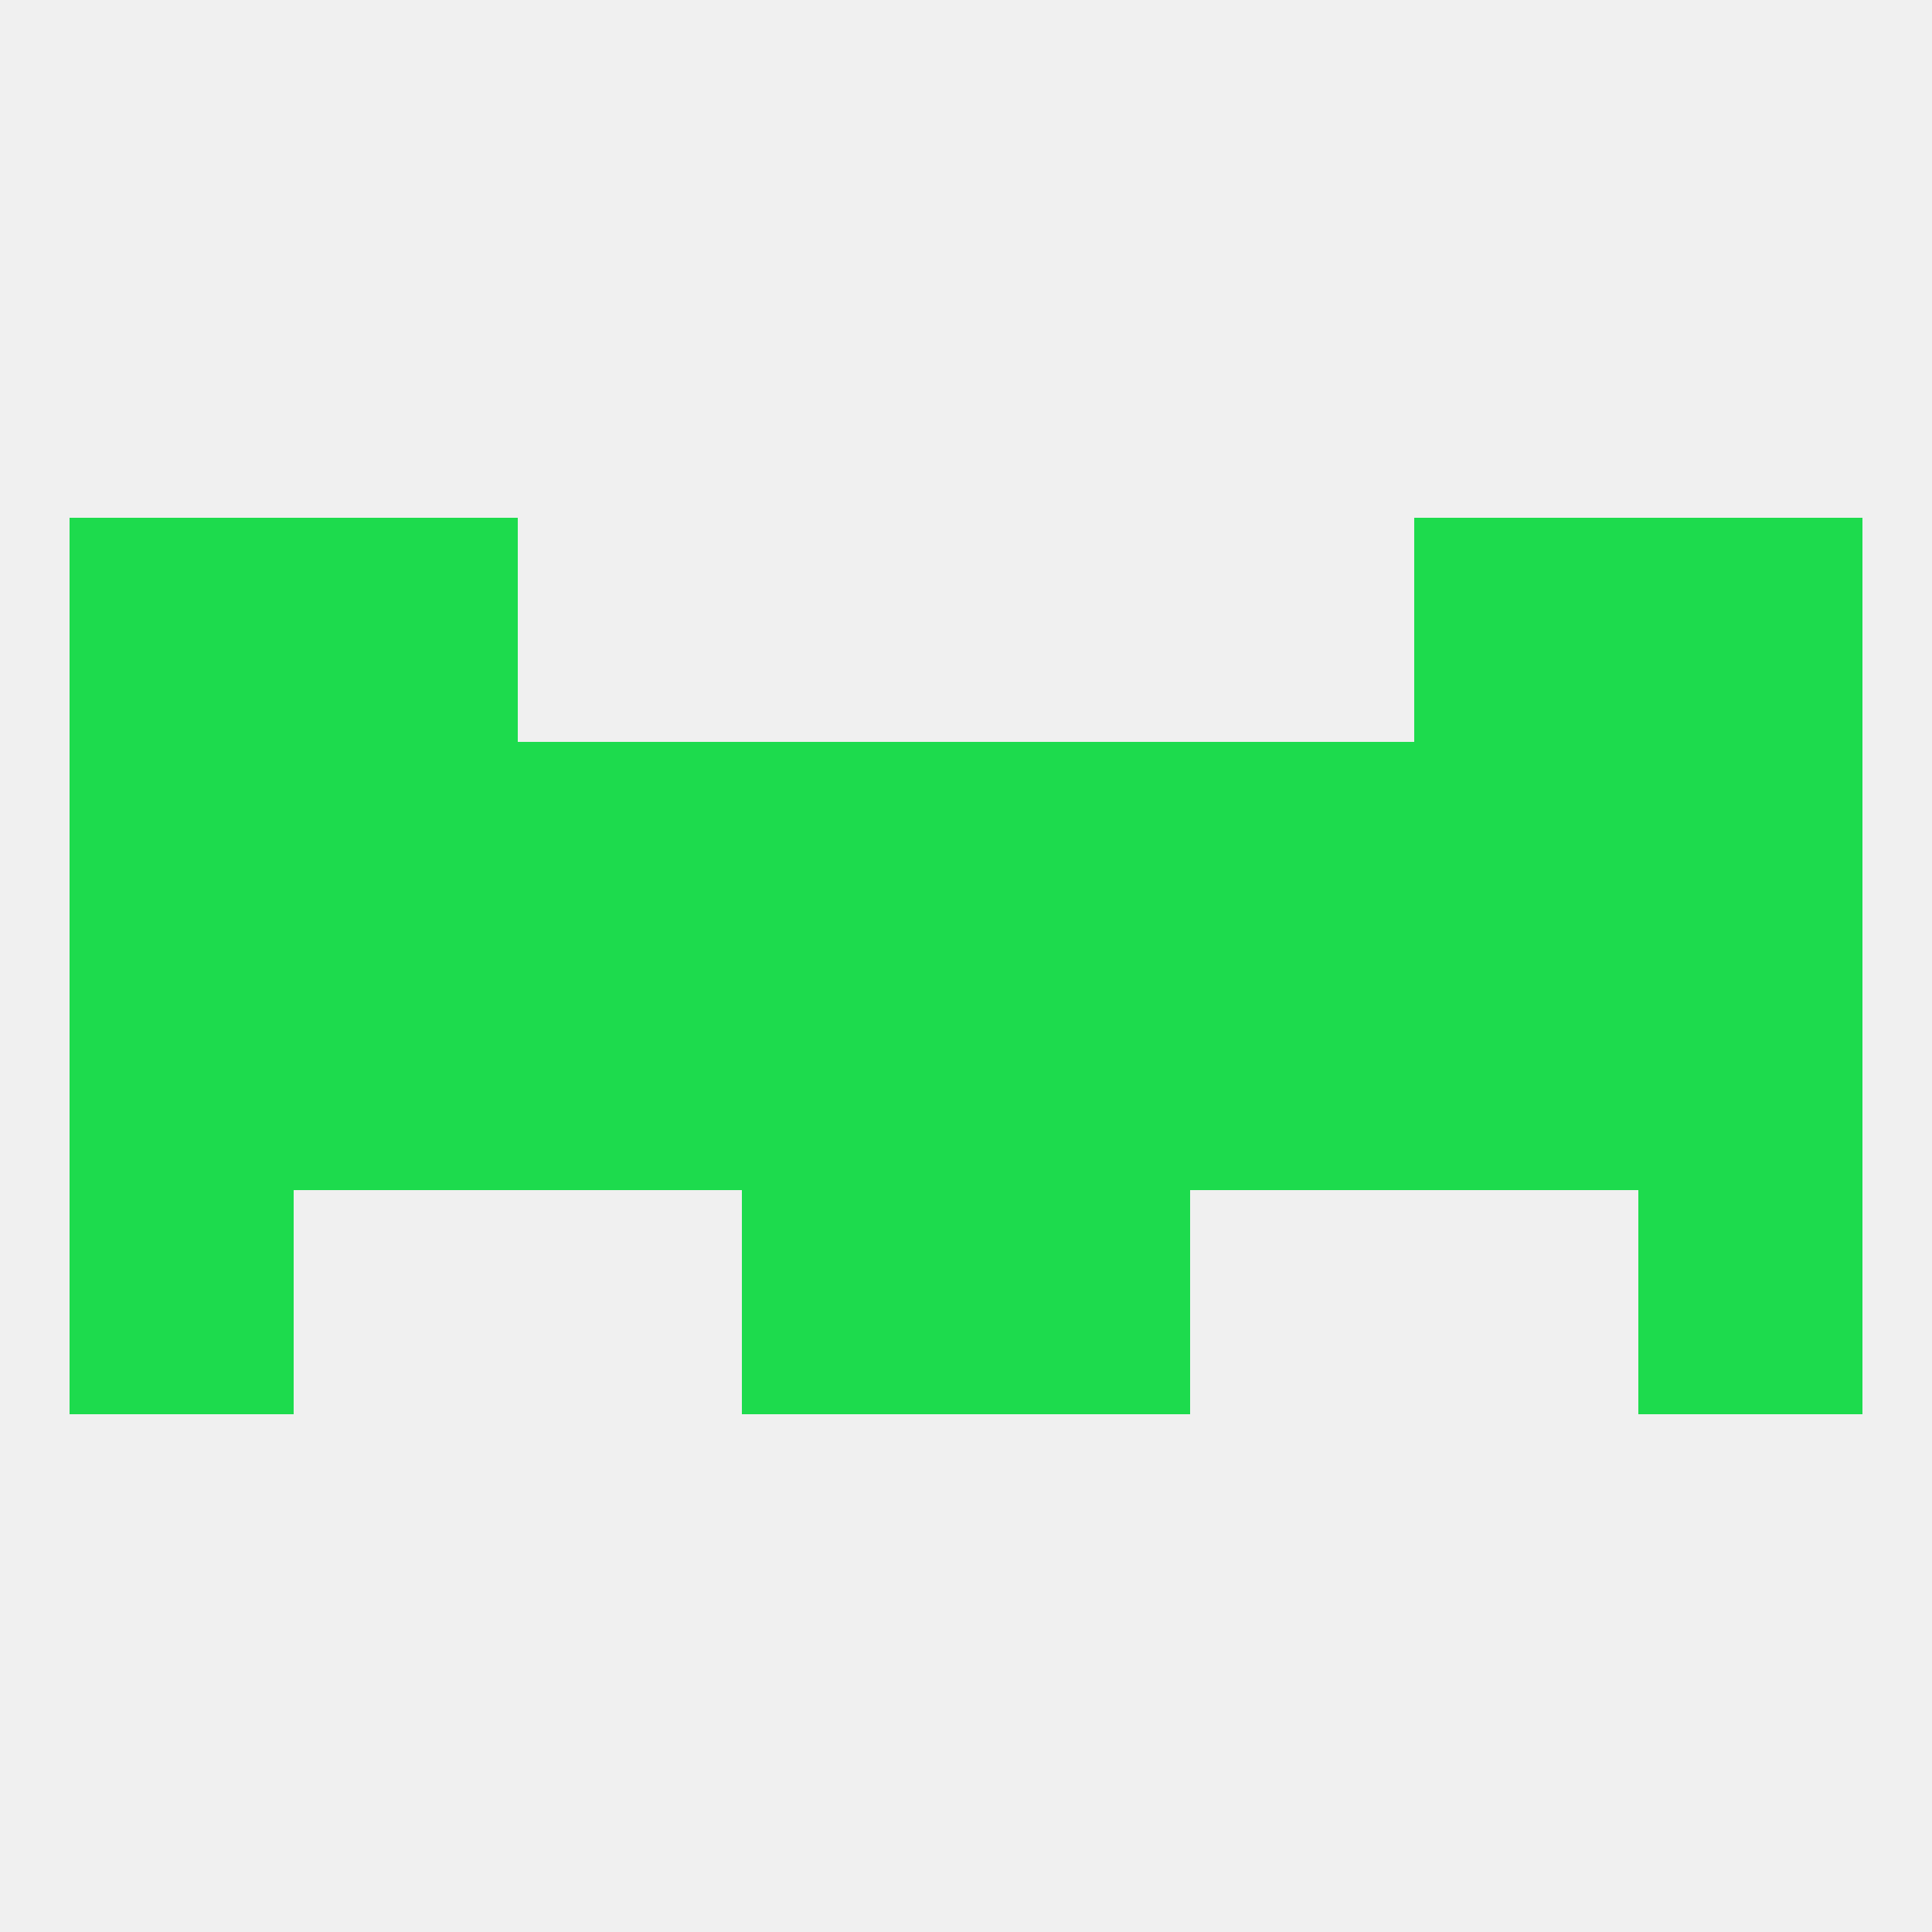 
<!--   <?xml version="1.0"?> -->
<svg version="1.1" baseprofile="full" xmlns="http://www.w3.org/2000/svg" xmlns:xlink="http://www.w3.org/1999/xlink" xmlns:ev="http://www.w3.org/2001/xml-events" width="250" height="250" viewBox="0 0 250 250" >
	<rect width="100%" height="100%" fill="rgba(240,240,240,255)"/>

	<rect x="9" y="125" width="29" height="29" fill="rgba(29,219,77,255)"/>
	<rect x="67" y="125" width="29" height="29" fill="rgba(29,219,77,255)"/>
	<rect x="154" y="125" width="29" height="29" fill="rgba(29,219,77,255)"/>
	<rect x="38" y="125" width="29" height="29" fill="rgba(29,219,77,255)"/>
	<rect x="183" y="125" width="29" height="29" fill="rgba(29,219,77,255)"/>
	<rect x="212" y="125" width="29" height="29" fill="rgba(29,219,77,255)"/>
	<rect x="96" y="125" width="29" height="29" fill="rgba(29,219,77,255)"/>
	<rect x="125" y="125" width="29" height="29" fill="rgba(29,219,77,255)"/>
	<rect x="9" y="154" width="29" height="29" fill="rgba(29,219,77,255)"/>
	<rect x="212" y="154" width="29" height="29" fill="rgba(29,219,77,255)"/>
	<rect x="96" y="154" width="29" height="29" fill="rgba(29,219,77,255)"/>
	<rect x="125" y="154" width="29" height="29" fill="rgba(29,219,77,255)"/>
	<rect x="125" y="96" width="29" height="29" fill="rgba(29,219,77,255)"/>
	<rect x="9" y="96" width="29" height="29" fill="rgba(29,219,77,255)"/>
	<rect x="212" y="96" width="29" height="29" fill="rgba(29,219,77,255)"/>
	<rect x="38" y="96" width="29" height="29" fill="rgba(29,219,77,255)"/>
	<rect x="183" y="96" width="29" height="29" fill="rgba(29,219,77,255)"/>
	<rect x="67" y="96" width="29" height="29" fill="rgba(29,219,77,255)"/>
	<rect x="154" y="96" width="29" height="29" fill="rgba(29,219,77,255)"/>
	<rect x="96" y="96" width="29" height="29" fill="rgba(29,219,77,255)"/>
	<rect x="9" y="67" width="29" height="29" fill="rgba(29,219,77,255)"/>
	<rect x="212" y="67" width="29" height="29" fill="rgba(29,219,77,255)"/>
	<rect x="38" y="67" width="29" height="29" fill="rgba(29,219,77,255)"/>
	<rect x="183" y="67" width="29" height="29" fill="rgba(29,219,77,255)"/>
</svg>